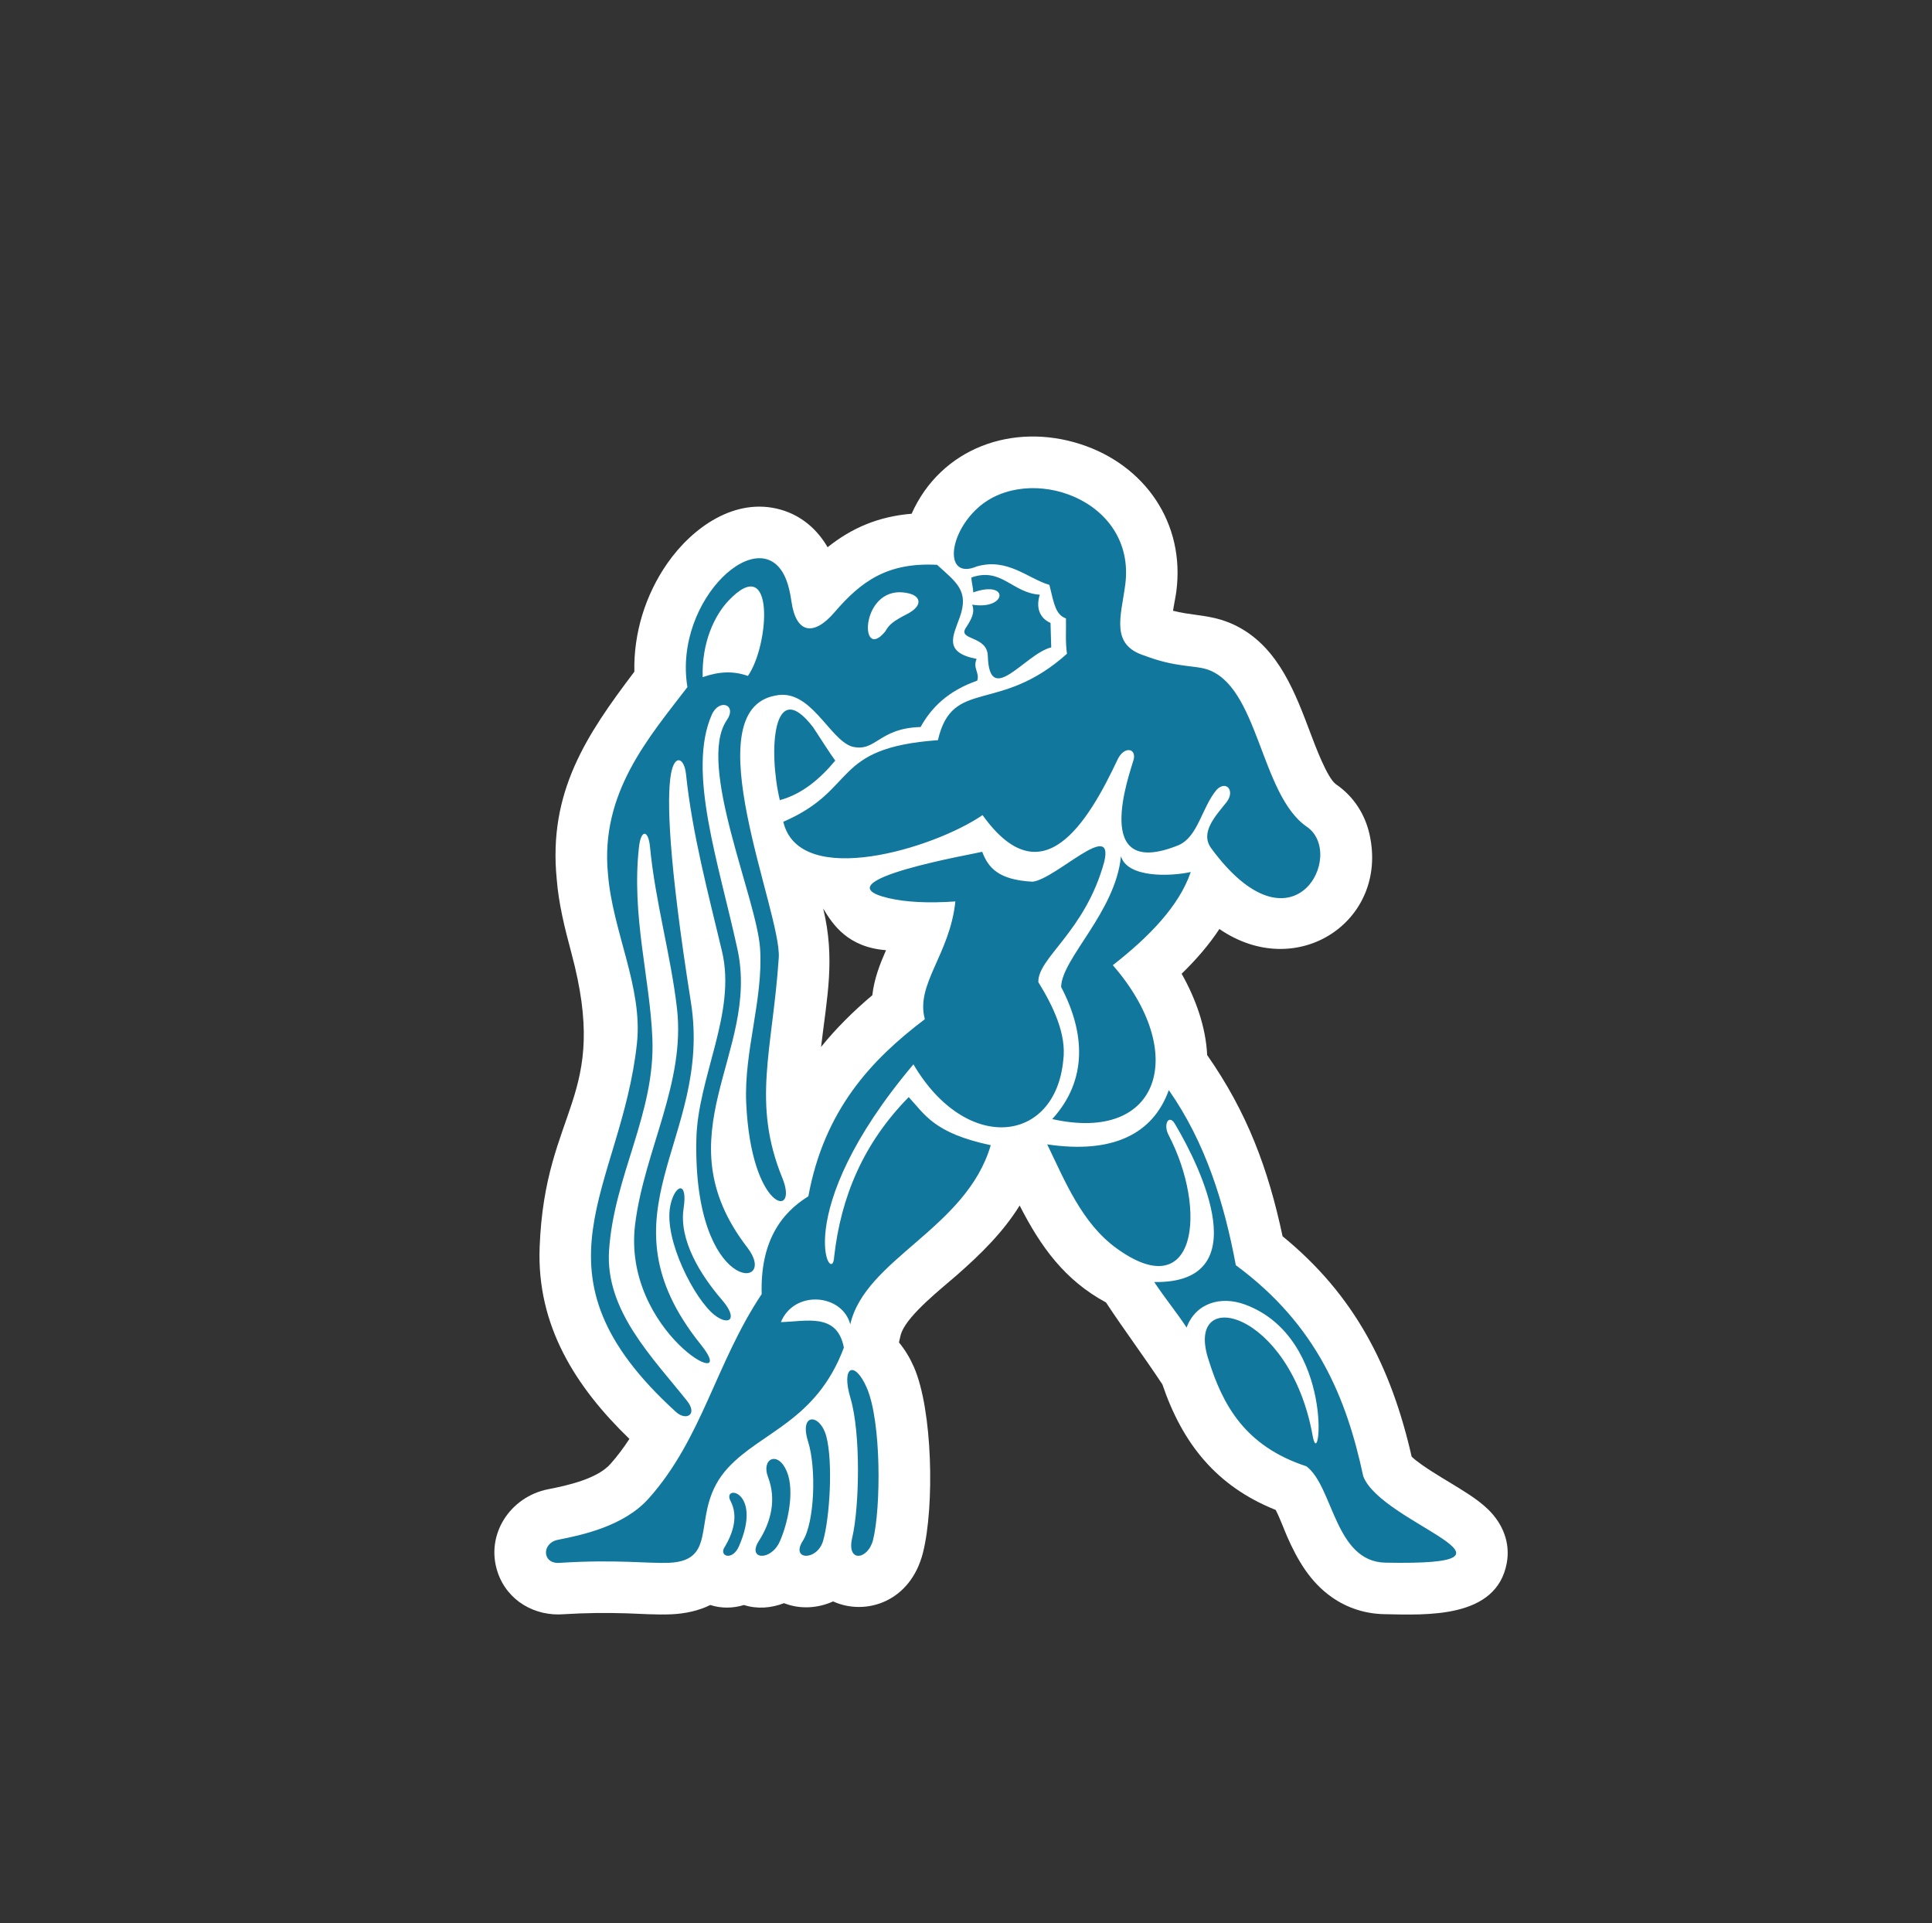 <?xml version="1.0" encoding="UTF-8" standalone="no"?> <svg xmlns="http://www.w3.org/2000/svg" xmlns:xlink="http://www.w3.org/1999/xlink" xmlns:serif="http://www.serif.com/" width="100%" height="100%" viewBox="0 0 213 212" xml:space="preserve" style="fill-rule:evenodd;clip-rule:evenodd;stroke-linejoin:round;stroke-miterlimit:1.414;"><rect x="0" y="0" width="213" height="212" fill="#333333" stroke="none"/> <g id="Слой-1" serif:id="Слой 1"></g> <path d="M100.505,56.63c3.229,-7.234 11.143,-10.095 18.635,-7.664c7.081,2.298 11.542,8.702 10.546,16.246c-0.069,0.522 -0.24,1.347 -0.365,2.112c1.813,0.476 3.46,0.443 5.275,0.988c0.705,0.211 1.386,0.496 2.031,0.85c4.422,2.423 6.211,7.325 7.89,11.763c0.418,1.104 1.803,4.862 2.773,5.528c2.011,1.38 3.227,3.378 3.706,5.556c2.102,9.535 -7.996,16.273 -16.56,10.4c-1.177,1.787 -2.611,3.426 -4.162,4.93c1.57,2.784 2.669,5.888 2.814,8.965c4.396,6.287 6.728,12.504 8.314,19.975c7.908,6.455 11.955,14.323 14.232,24.293c0.582,0.569 1.736,1.317 2.268,1.658c1.333,0.855 2.72,1.631 4.041,2.505c0.761,0.503 1.509,1.048 2.161,1.691c1.572,1.553 2.422,3.624 2.017,5.858c-1.118,6.157 -8.828,5.741 -13.492,5.651c-2.113,-0.041 -4.104,-0.673 -5.831,-1.896c-2.365,-1.674 -3.749,-4.068 -4.892,-6.66c-0.289,-0.657 -0.806,-2.055 -1.262,-2.935c-6.543,-2.616 -10.271,-7.313 -12.491,-13.835c-2.026,-3.072 -4.21,-5.989 -6.219,-9.036c-4.559,-2.463 -7.2,-6.142 -9.518,-10.687c-1.814,2.926 -4.268,5.35 -6.992,7.731c-1.616,1.412 -5.225,4.242 -6.02,6.232c-0.052,0.133 -0.096,0.268 -0.128,0.408l-0.166,0.721c0.666,0.803 1.219,1.731 1.642,2.696c2.085,4.756 2.277,15.407 1.008,20.468c-1.377,5.485 -6.371,7.002 -9.91,5.387c-1.736,0.785 -3.699,0.871 -5.412,0.192c-1.42,0.548 -2.962,0.669 -4.416,0.204c-1.212,0.368 -2.5,0.392 -3.712,-0.002c-1.308,0.643 -2.78,0.959 -4.32,1.026c-1.622,0.071 -3.306,-0.058 -4.931,-0.109c-2.296,-0.071 -4.569,-0.046 -6.862,0.098c-3.219,0.268 -6.258,-1.467 -7.323,-4.601c-1.414,-4.162 1.381,-8.366 5.582,-9.179c2.068,-0.4 5.381,-1.138 6.831,-2.768c0.779,-0.875 1.472,-1.805 2.105,-2.775c-5.93,-5.731 -10.221,-12.475 -9.899,-21.106c0.578,-15.478 7.842,-16.356 3.486,-32.524c-0.727,-2.698 -1.391,-5.389 -1.601,-8.073c-0.948,-9.603 3.282,-15.905 8.56,-22.869c-0.097,-4.229 1.213,-8.472 3.634,-11.946c2.735,-3.925 7.474,-7.345 12.494,-5.919c2.289,0.65 4.032,2.17 5.176,4.145c2.665,-2.128 5.599,-3.387 9.263,-3.693m-9.751,43.514c1.352,5.568 0.417,9.761 -0.233,15.263c1.639,-2.026 3.526,-3.909 5.652,-5.702c0.207,-1.834 0.836,-3.425 1.508,-4.961c-4.219,-0.333 -5.874,-2.828 -6.927,-4.6" style="fill:#fff;"></path> <path d="M106.476,69.219c-0.907,1.391 2.364,0.814 2.429,3.082c0.169,5.763 4.115,-0.242 6.991,-0.938c-0.026,-0.898 -0.052,-1.797 -0.078,-2.695c-1.265,-0.565 -1.611,-1.755 -1.183,-3.115c-3.036,-0.183 -4.213,-3.062 -7.541,-1.895c0.018,0.599 0.187,1.043 0.204,1.643c4.033,-1.414 3.721,1.983 -0.117,1.352c0.338,0.89 -0.107,1.65 -0.705,2.566m-30.689,6.52c-1.608,-9.7 8.278,-18.637 10.906,-11.8c0.242,0.632 0.429,1.415 0.563,2.364c0.494,3.496 2.418,3.903 4.749,1.188c2.966,-3.452 5.852,-5.507 11.305,-5.23c2.138,1.941 3.542,2.865 2.506,5.777c-0.734,2.06 -1.849,3.879 1.851,4.596c-0.437,1.06 0.356,1.488 0.07,2.396c-3.242,1.135 -5.059,2.982 -6.245,5.112c-4.675,0.126 -4.909,2.83 -7.579,2.152c-2.52,-0.831 -4.556,-6.471 -8.43,-5.617c-9.092,1.647 0.708,23.961 0.374,28.911c-0.688,10.204 -2.989,15.974 0.395,24.265c1.875,4.593 -3.454,3.638 -3.984,-8.284c-0.252,-5.686 1.887,-11.442 1.533,-16.975c-0.355,-5.562 -7.017,-20.333 -3.672,-25.207c1.179,-1.731 -0.86,-2.445 -1.673,-0.567c-2.707,6.263 0.767,16.244 2.852,25.841c2.487,11.454 -8.509,20.408 1.078,32.848c3.654,4.742 -5.966,5.201 -5.615,-11.896c0.142,-6.896 4.451,-13.941 2.827,-20.756c-1.536,-6.447 -3.279,-12.954 -3.968,-19.532c-0.187,-1.78 -1.258,-2.271 -1.66,0.01c-0.464,2.637 -0.292,9.381 2.205,25.159c2.405,15.195 -10.574,23.213 1.099,37.733c4.662,5.798 -8.736,-1.407 -7.249,-13.292c1.015,-8.118 5.565,-15.579 4.609,-23.8c-0.684,-5.885 -2.396,-11.754 -2.971,-17.78c-0.18,-1.89 -0.997,-1.987 -1.22,0.041c-0.84,7.585 1.217,14.394 1.482,21.108c0.325,8.234 -4.24,15.1 -4.778,23.356c-0.431,6.605 4.787,11.769 8.592,16.552c1.214,1.526 -0.092,2.25 -1.212,1.232c-16.991,-15.437 -6.03,-24.529 -4.303,-40.644c0.66,-6.154 -2.7,-12.365 -3.195,-18.646c-0.885,-8.968 4.551,-15.107 8.758,-20.615m6.669,-1.228c2.369,-3.383 3.042,-13.777 -2.147,-8.288c-1.555,1.646 -2.95,4.621 -2.839,8.422c1.853,-0.65 3.411,-0.692 4.986,-0.134m15.142,-4.903c0.445,-0.762 0.749,-1.07 2.592,-2.018c1.623,-0.933 1.201,-1.871 0.086,-2.157c-5.449,-1.401 -5.651,7.804 -2.678,4.175m-22.229,63.58c-0.537,3.497 1.85,7.349 4.236,10.113c1.826,2.113 0.775,2.897 -0.81,1.671c-2.202,-1.703 -5.623,-8.307 -4.902,-12.017c0.461,-2.371 1.961,-2.935 1.476,0.233m18.397,20.937c1.151,3.874 0.983,12.018 0.191,15.382c-0.657,2.796 1.746,2.437 2.294,0.253c0.872,-3.478 0.944,-13.057 -0.7,-16.806c-1.314,-2.997 -2.856,-2.428 -1.785,1.171m-4.673,4.791c0.925,2.916 0.716,8.911 -0.585,10.941c-1.382,2.156 1.596,2.233 2.241,-0.015c0.725,-2.516 1.112,-8.654 0.345,-11.531c-0.668,-2.498 -3.02,-2.617 -2.001,0.605m-4.419,3.903c0.936,2.435 0.357,4.911 -1.01,7.044c-1.334,2.082 1.326,2.263 2.307,0.061c0.861,-1.929 1.682,-5.526 0.778,-7.709c-0.975,-2.357 -2.854,-1.423 -2.075,0.604m-4.106,2.694c0.827,1.626 0.256,3.44 -0.635,4.962c-0.771,1.048 0.802,1.664 1.536,-0.025c2.69,-6.18 -1.984,-6.88 -0.901,-4.937m-9.038,-0.348c-2.718,3.07 -7.359,4.049 -9.995,4.568c-1.861,0.35 -1.791,2.746 0.23,2.542c6.145,-0.392 9.785,0.095 11.98,0c5.867,-0.255 2.109,-5.697 6.518,-10.474c3.684,-3.994 9.74,-5.14 12.773,-13.249c-0.737,-3.875 -4.14,-2.885 -6.945,-2.81c1.479,-3.588 6.766,-3.125 7.65,0.244c1.66,-7.237 12.793,-10.534 15.488,-19.747c-6.277,-1.331 -7.273,-3.401 -9.044,-5.302c-4.999,5.08 -7.478,10.991 -8.221,17.605c-0.145,3.497 -5.22,-4.651 8.74,-21.215c5.829,9.899 15.638,8.727 16.518,-0.444c0.385,-2.858 -1.109,-5.965 -2.746,-8.618c-0.079,-2.695 5.142,-5.533 7.257,-13.233c1.171,-4.838 -5.329,1.876 -7.892,2.161c-3.748,-0.199 -4.879,-1.517 -5.554,-3.297c-0.535,0.172 -18.272,3.219 -10.365,5.098c1.927,0.457 4.395,0.583 7.405,0.376c-0.609,5.861 -4.413,9.11 -3.365,12.978c-5.951,4.505 -11.092,10.038 -12.843,19.526c-3.065,1.881 -5.311,5.089 -5.145,10.778c-5.08,7.63 -6.555,15.911 -12.444,22.513m44.477,-41.806c3.93,-4.302 3.621,-9.538 0.98,-14.562c0.064,-3.149 5.998,-8.254 6.597,-14.413c0.694,2.378 5.37,2.252 7.694,1.741c-1.294,3.781 -4.626,7.167 -8.591,10.271c8.366,9.615 5.281,19.645 -6.68,16.963m-0.553,2.789c7.203,1.073 11.666,-1.134 13.405,-5.982c4.056,5.801 6.11,12.459 7.388,19.299c8.979,6.622 12.211,14.691 14.048,23.265c2.013,5.277 20.401,9.873 2.444,9.527c-5.595,-0.11 -5.742,-8.399 -8.712,-10.625c-6.767,-2.205 -9.231,-6.773 -10.769,-11.686c-2.798,-8.375 8.968,-5.56 11.456,8.307c0.825,4.597 2.565,-10.765 -7.464,-14.454c-2.67,-0.981 -5.429,-0.16 -6.429,2.539c-1.139,-1.727 -2.429,-3.289 -3.569,-5.016c11.373,0.181 5.132,-12.628 2.335,-17.338c-0.659,-1.261 -1.407,-0.12 -0.749,1.141c4.328,8.287 3.059,18.86 -5.742,12.478c-3.818,-2.769 -5.659,-7.354 -7.642,-11.455m-29.479,-37.946c-1.292,-5.413 -0.765,-13.81 3.665,-8.041c0.979,1.473 1.796,2.799 2.446,3.681c-1.657,1.992 -3.635,3.694 -6.111,4.36m0.381,2.387c8.295,-3.585 5.199,-8.138 17.05,-8.999c1.592,-6.942 6.73,-2.802 14.226,-9.524c-0.195,-1.344 -0.078,-2.696 -0.113,-3.893c-1.105,-0.42 -1.291,-1.464 -1.823,-3.698c-2.36,-0.686 -4.612,-3.023 -8.013,-2.032c-3.529,1.492 -3.236,-3.431 0.131,-6.464c5.567,-5.017 17.492,-0.981 16.242,8.49c-0.46,3.488 -1.684,6.618 2.16,7.815c3.312,1.26 5.333,1.056 6.749,1.467c5.813,1.755 5.942,13.835 11.112,17.384c4.392,3.015 -1.522,14.617 -10.536,2.381c-1.298,-1.763 0.519,-3.61 1.722,-5.141c0.9,-1.223 -0.07,-2.396 -1.131,-1.318c-1.657,1.993 -2.033,5.149 -4.188,6.106c-9.804,3.984 -5.357,-7.978 -4.954,-9.457c0.276,-1.206 -0.98,-1.472 -1.719,-0.104c-3.371,7.197 -8.401,15.393 -14.946,6.247c-5.248,3.626 -20.18,8.239 -21.969,0.74" style="fill:#12779d;fill-rule:nonzero;"></path> </svg> 